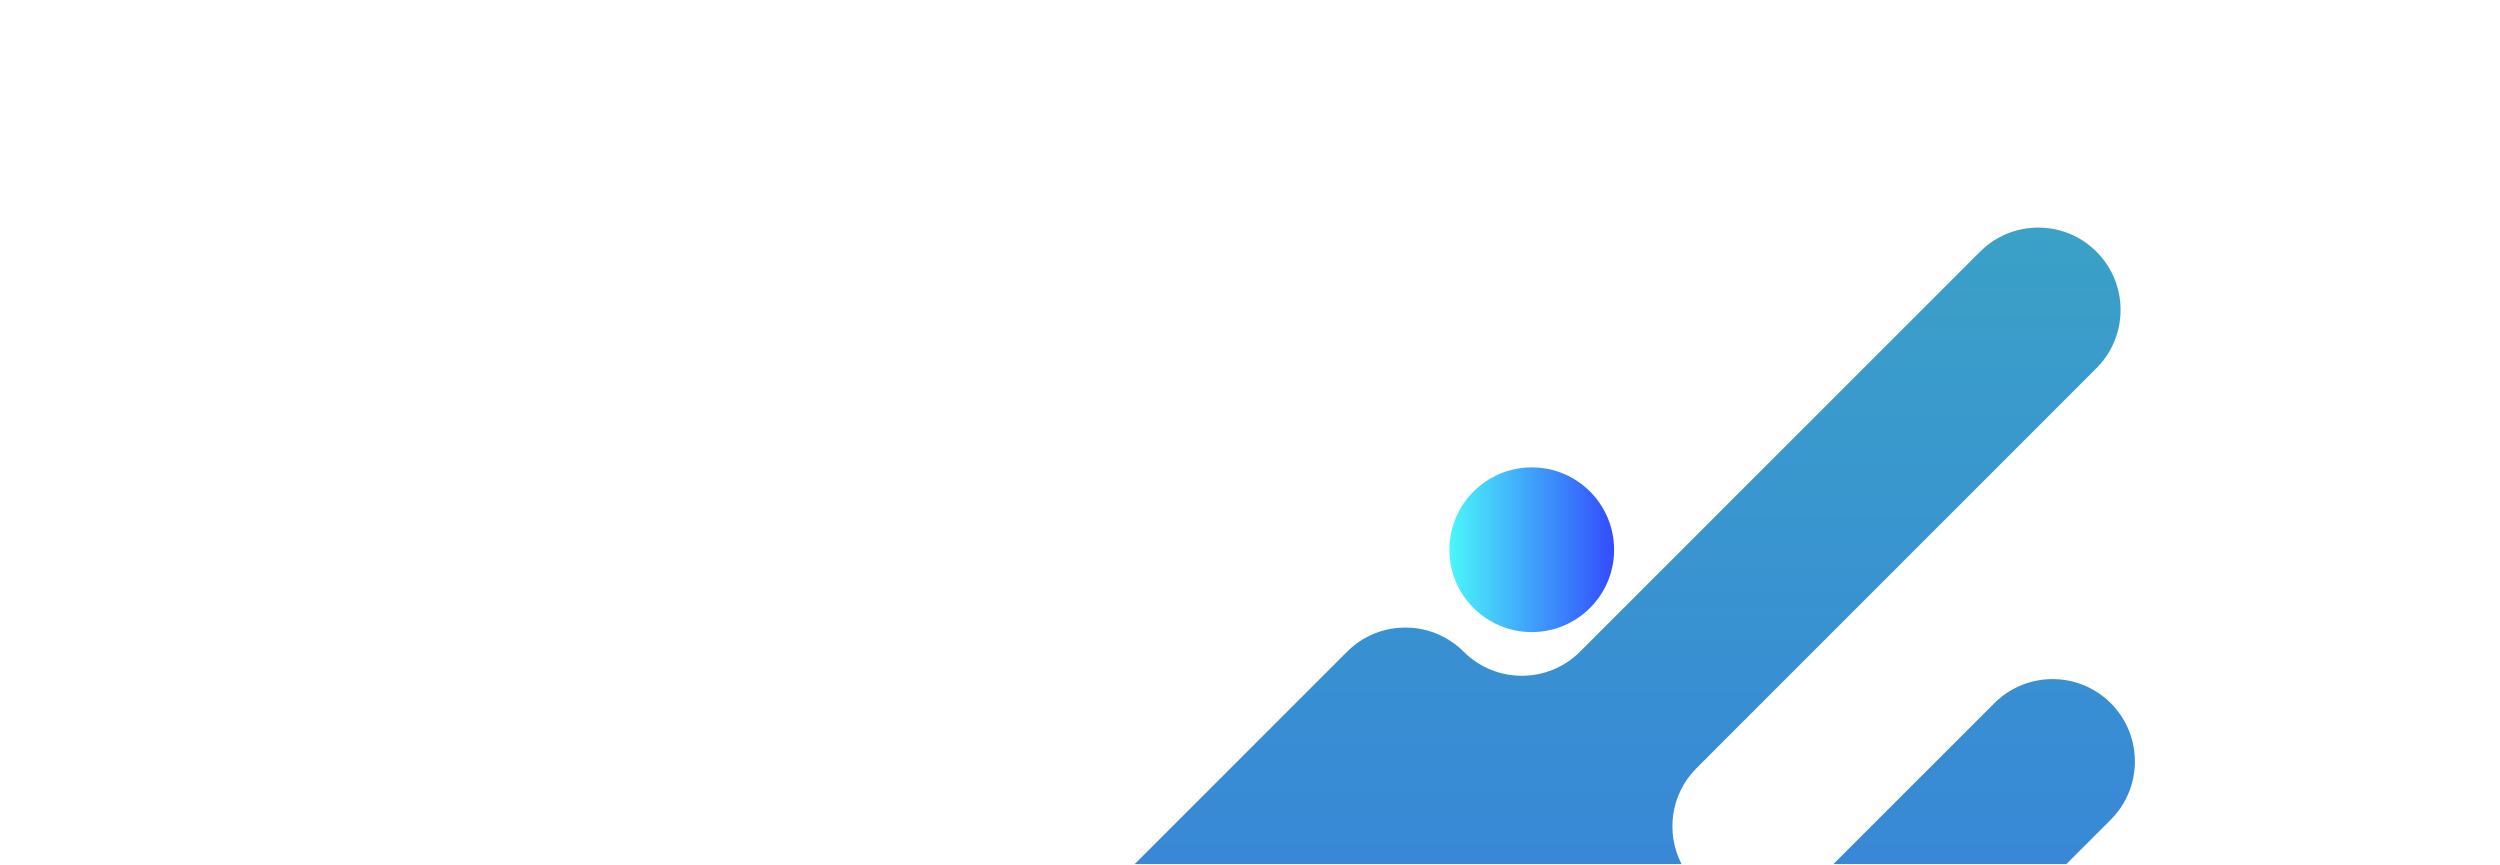 <?xml version="1.0" encoding="UTF-8"?>
<!DOCTYPE svg PUBLIC "-//W3C//DTD SVG 1.1//EN" "http://www.w3.org/Graphics/SVG/1.1/DTD/svg11.dtd">
<!-- Creator: CorelDRAW -->
<svg xmlns="http://www.w3.org/2000/svg" xml:space="preserve" width="260mm" height="90mm" version="1.1" style="shape-rendering:geometricPrecision; text-rendering:geometricPrecision; image-rendering:optimizeQuality; fill-rule:evenodd; clip-rule:evenodd"
viewBox="0 0 26000 9000"
 xmlns:xlink="http://www.w3.org/1999/xlink"
 xmlns:xodm="http://www.corel.com/coreldraw/odm/2003">
 <defs>
  <style type="text/css">
   <![CDATA[
    .fil1 {fill:url(#id0)}
    .fil0 {fill:url(#id1)}
   ]]>
  </style>
  <linearGradient id="id0" gradientUnits="userSpaceOnUse" x1="15073.83" y1="5717.41" x2="16786.64" y2="5717.41">
   <stop offset="0" style="stop-opacity:1; stop-color:#4BF6FA"/>
   <stop offset="1" style="stop-opacity:1; stop-color:#324CFC"/>
  </linearGradient>
  <linearGradient id="id1" gradientUnits="userSpaceOnUse" x1="13214.39" y1="2368.79" x2="13214.39" y2="24550.49">
   <stop offset="0" style="stop-opacity:1; stop-color:#3AA1C7"/>
   <stop offset="1" style="stop-opacity:1; stop-color:#324CFC"/>
  </linearGradient>
 </defs>
 <g id="Слой_x0020_1">
  <path class="fil0" d="M14046.25 6743.21l0.55 0 0 -0.48 3.25 -2.86 0.09 0 0 -0.09c11.78,-10.37 23.75,-20.38 35.95,-29.99l0.81 0 0 -0.65c4.03,-3.16 8.08,-6.3 12.15,-9.38l1.22 0 0 -0.93 3.2 -2.41 0.15 0 0 -0.11c2.95,-2.21 5.9,-4.41 8.87,-6.58l1.16 0 0 -0.83c4.27,-3.1 8.55,-6.18 12.87,-9.2l0.5 0 0 -0.36c9.78,-6.81 19.69,-13.35 29.67,-19.69l0.41 0 0 -0.26c5.22,-3.32 10.48,-6.57 15.76,-9.77l0.95 0 0 -0.58c5.33,-3.21 10.68,-6.35 16.06,-9.44l0.65 0 0 -0.37 5.18 -2.98 1.51 0 0 -0.86c9.81,-5.5 19.71,-10.76 29.69,-15.85l0.39 0 0 -0.2 6.19 -3.15 0.5 0 0 -0.25 6.29 -3.09 0.39 0 0 -0.19 6.57 -3.15 0.12 0 0 -0.05c7.19,-3.43 14.43,-6.77 21.69,-9.98l1.7 0 0 -0.77 5.89 -2.57 0.8 0 0 -0.34c10.64,-4.57 21.36,-8.91 32.14,-13.03l1.28 0 0 -0.5 7.62 -2.84 2.41 0 0 -0.87c5.43,-1.99 10.89,-3.94 16.34,-5.82l0.37 0 0 -0.12 9.6 -3.22 0.43 0 0 -0.14 9.96 -3.21 0.06 0 0 -0.01c11.3,-3.57 22.64,-6.92 34.04,-10.01l2.73 0 0 -0.71c3.41,-0.91 6.83,-1.77 10.25,-2.63l3.12 0 0 -0.81 10.47 -2.53 2.9 0 0 -0.67c3.88,-0.9 7.74,-1.83 11.62,-2.67l1.75 0 0 -0.36c10.79,-2.34 21.63,-4.42 32.49,-6.33l0.94 0 0 -0.17c6.5,-1.14 13.01,-2.19 19.52,-3.18l3.87 0 0 -0.6c6.78,-1 13.59,-1.9 20.39,-2.73l3.01 0 0 -0.37c10.04,-1.19 20.08,-2.14 30.14,-2.98l6.62 0 0 -0.56c43.39,-3.26 86.98,-3.2 130.37,0.13l0 0.43 5.22 0c9.41,0.78 18.81,1.68 28.2,2.77l0 0.58 4.95 0c6.15,0.75 12.31,1.55 18.45,2.43l0 0.9 5.8 0c5.87,0.88 11.73,1.81 17.59,2.83l0 0.52 2.88 0c11.33,1.99 22.63,4.17 33.89,6.61l0 0.08 0.35 0c4.35,0.94 8.69,1.98 13.02,2.99l0 0.35 1.5 0c3.96,0.94 7.92,1.9 11.87,2.89l0 0.45 1.72 0c3.89,0.98 7.77,1.96 11.65,2.99l0 0.35 1.32 0c14.13,3.82 28.17,8.03 42.13,12.57l0 0.8 2.37 0 7.66 2.57 0 0.77 2.3 0 7.73 2.68 0 0.67 1.82 0 8.2 2.97 0 0.37 1 0c16.55,6.1 32.92,12.76 49.14,19.92l0 0.13 0.29 0 6.4 2.87 0 0.48 1.05 0 5.63 2.53 0 0.81 1.74 0 4.95 2.37 0 0.97 2.04 0c15.1,7.2 30.02,14.84 44.75,22.96l0 0.44 0.82 0 5.86 3.29 0 0.05 0.11 0c3.32,1.87 6.63,3.77 9.93,5.7l0 0.98 1.71 0 4.97 2.91 0 0.44 0.72 0c5.35,3.18 10.69,6.41 15.99,9.72l0 0.3 0.47 0c9.98,6.24 19.84,12.76 29.61,19.46l0 0.6 0.88 0 9.15 6.38 0 0.31 0.43 0c4.33,3.06 8.65,6.13 12.93,9.27l0 0.75 1 0c4.15,3.06 8.28,6.19 12.38,9.34l0 0.69 0.9 0c4.19,3.21 8.33,6.51 12.47,9.81l0 0.22 0.28 0c6.65,5.32 13.24,10.73 19.77,16.27l0 0.44 0.53 0c8.87,7.54 17.59,15.33 26.22,23.28l0 0.12 0.12 0c8.38,7.73 16.68,15.6 24.81,23.73 334.44,334.57 876.69,334.57 1211.14,0l4159.53 -4159.36c14.82,-14.82 30.05,-28.95 45.65,-42.45l0.27 0 0 -0.25c11.93,-10.31 24.07,-20.27 36.41,-29.83l0.35 0 0 -0.27c2.83,-2.18 5.68,-4.28 8.52,-6.42l1.52 0 0 -1.15 2.92 -2.19 0.41 0 0 -0.33c2.89,-2.15 5.81,-4.25 8.72,-6.35l1.32 0 0 -0.95c4.25,-3.06 8.51,-6.1 12.8,-9.08l0.57 0 0 -0.39c9.82,-6.78 19.75,-13.34 29.78,-19.67l0.3 0 0 -0.19 5.04 -3.15 1.64 0 0 -1 9.35 -5.68 0.68 0 0 -0.42 4.86 -2.93 1.82 0 0 -1.04c3.26,-1.91 6.56,-3.78 9.84,-5.64l0.19 0 0 -0.12 5.63 -3.23 1.05 0 0 -0.58c19.12,-10.63 38.57,-20.44 58.27,-29.5l1.9 0 0 -0.85 5.52 -2.49 1.17 0 0 -0.52c2.09,-0.94 4.18,-1.91 6.28,-2.82l0.4 0 0 -0.18c10.65,-4.64 21.38,-9.01 32.17,-13.19l1.25 0 0 -0.49c5.51,-2.13 11.04,-4.19 16.59,-6.2l0.13 0 0 -0.05c3.02,-1.1 6.03,-2.23 9.07,-3.29l0.95 0 0 -0.33c2.99,-1.04 5.98,-1.99 8.97,-3.01l1.07 0 0 -0.36c2.97,-0.99 5.94,-2.02 8.92,-2.98l1.1 0 0 -0.34c3.23,-1.04 6.48,-2.01 9.72,-3.01l0.3 0 0 -0.09c7.48,-2.3 14.98,-4.5 22.52,-6.59l0.89 0 0 -0.25c3.83,-1.06 7.69,-2.09 11.54,-3.09l1.83 0 0 -0.48c3.73,-0.96 7.45,-1.95 11.19,-2.87l2.17 0 0 -0.51c4.08,-0.98 8.17,-1.91 12.26,-2.83l1.11 0 0 -0.26c16.74,-3.76 33.55,-7.02 50.44,-9.76l3.05 0 0 -0.48c6.48,-1.03 12.97,-1.99 19.47,-2.87l3.92 0 0 -0.52c22.37,-2.93 44.83,-4.99 67.34,-6.16l19.56 0 0 -0.79c16.72,-0.48 33.43,-0.47 50.14,0.02l0 0.77 19.14 0c22.65,1.17 45.25,3.26 67.76,6.22l0 0.46 3.5 0c6.64,0.9 13.28,1.88 19.91,2.94l0 0.41 2.61 0c17.04,2.76 33.99,6.05 50.86,9.86l0 0.16 0.69 0c4.23,0.96 8.46,1.9 12.68,2.93l0 0.41 1.75 0c3.89,0.95 7.75,1.98 11.62,2.99l0 0.36 1.4 0c4,1.04 7.99,2.1 11.97,3.21l0 0.13 0.46 0c11.04,3.06 22.03,6.31 32.97,9.82l0 0.21 0.67 0c3.12,1 6.23,2.08 9.35,3.13l0 0.21 0.63 0c3.14,1.05 6.28,2.07 9.4,3.16l0 0.18 0.52 0c5.42,1.89 10.82,3.87 16.2,5.88l0 0.81 2.21 0c2.61,0.97 5.21,2.01 7.81,3.02l0 0.32 0.83 0c13.19,5.13 26.29,10.58 39.28,16.38l0 0.33 0.74 0 5.95 2.68 0 0.66 1.46 0 5.22 2.41 0 0.93 1.95 0c17.4,8.19 34.6,16.96 51.53,26.39l0 0.35 0.63 0c5.39,3 10.74,6.1 16.08,9.24l0 0.79 1.4 0 5.28 3.19 0 0.16 0.26 0c3.27,1.96 6.53,3.93 9.78,5.94l0 0.74 1.21 0c5.2,3.22 10.36,6.54 15.5,9.88l0 0.14 0.22 0 9.8 6.49 0 0.2 0.3 0c3.25,2.18 6.5,4.36 9.73,6.6l0 0.09 0.14 0c4.44,3.07 8.84,6.23 13.23,9.39l0 0.64 0.89 0c4.19,3.02 8.34,6.1 12.48,9.2l0 0.82 1.09 0c4.11,3.1 8.21,6.22 12.29,9.4l0 0.63 0.8 0c4.21,3.3 8.4,6.62 12.56,10l0 0.03 0.04 0c7.88,6.41 15.64,13.04 23.36,19.79l0 0.27 0.3 0c14.26,12.48 28.24,25.48 41.85,39.1 13.24,13.22 25.88,26.81 38.07,40.66l0 0.45 0.4 0c11.45,13.05 22.5,26.32 33.03,39.88l0 0.23 0.19 0c2.19,2.84 4.33,5.72 6.49,8.57l0 1.46 1.09 0 2.25 2.96 0 0.38 0.28 0 6.4 8.69 0 1.34 0.96 0 2.38 3.33 0 0.01 0.01 0c2.24,3.12 4.5,6.24 6.68,9.37l0 0.66 0.45 0c6.77,9.75 13.28,19.63 19.6,29.6l0 0.48 0.31 0c3.31,5.22 6.54,10.47 9.73,15.75l0 0.96 0.57 0c3.22,5.35 6.37,10.72 9.45,16.12l0 0.6 0.34 0 3 5.23 0 1.44 0.84 0c4.32,7.74 8.47,15.53 12.53,23.37l0 0.04 0.02 0 3.33 6.53 0 0.15 0.07 0 3.27 6.41 0 0.28 0.14 0 3.2 6.59 0 0.1 0.04 0c3.44,7.07 6.76,14.19 9.99,21.34l0 2.05 0.92 0 2.42 5.38 0 1.31 0.58 0 2.76 6.4 0 0.28 0.11 0c4.65,10.86 9.08,21.79 13.26,32.79l0 0.63 0.25 0c1.06,2.82 2.06,5.65 3.09,8.46l0 1.57 0.57 0 2.78 7.63 0 2.4 0.87 0c0.85,2.44 1.65,4.9 2.47,7.34l0 2.69 0.9 0c5.83,17.33 11.13,34.82 15.82,52.43l0 1.04 0.26 0c1.05,3.97 2.08,7.95 3.07,11.94l0 1.43 0.37 0c1.03,4.18 2,8.37 2.98,12.55l0 0.83 0.19 0c3.74,16.21 7.04,32.5 9.83,48.86l0 4.61 0.75 0c0.91,5.5 1.8,11 2.6,16.52l0 6.88 0.91 0c0.89,6.45 1.69,12.91 2.43,19.38l0 0.67 0.08 0c1.31,11.65 2.43,23.31 3.26,34.99l0 15.15 0.9 0c1.68,31.18 1.65,62.42 -0.05,93.6l-0.85 0 0 14.14c-0.77,10.9 -1.82,21.78 -3.02,32.64l-0.32 0 0 3.02c-0.77,6.81 -1.63,13.59 -2.56,20.38l-0.78 0 0 5.89c-0.85,5.84 -1.79,11.68 -2.75,17.51l-0.6 0 0 3.62c-1.88,11.08 -4.04,22.13 -6.36,33.15l-0.32 0 0 1.57 -2.61 11.8 -0.73 0 0 3.16c-0.79,3.4 -1.55,6.81 -2.37,10.21l-0.98 0 0 3.78c-1.08,4.32 -2.18,8.63 -3.32,12.93l-0.01 0 0 0.05c-2.98,11.18 -6.23,22.3 -9.66,33.38l-0.38 0 0 1.23c-0.92,2.93 -1.8,5.87 -2.74,8.79l-0.6 0 0 1.79 -2.77 8.23 -0.57 0 0 1.69c-0.94,2.79 -1.86,5.57 -2.84,8.35l-0.5 0 0 1.38 -3.14 8.64 -0.21 0 0 0.56c-6.11,16.69 -12.74,33.23 -19.92,49.58l-0.13 0 0 0.31 -2.87 6.37 -0.47 0 0 1.04 -2.54 5.65 -0.8 0 0 1.8 -2.32 4.88 -1.03 0 0 2.14c-7.13,15.06 -14.74,29.95 -22.8,44.66l-0.59 0 0 1.09 -3.08 5.6 -0.27 0 0 0.45c-3.05,5.45 -6.15,10.88 -9.34,16.26l-0.68 0 0 1.14c-3.09,5.22 -6.25,10.4 -9.47,15.57l-0.56 0 0 0.94c-8.27,13.25 -16.95,26.29 -26.01,39.17l-0.73 0 0 1.01c-2.12,3.02 -4.28,6.02 -6.45,9.01l-0.24 0 0 0.33 -2.16 3.02 -1.18 0 0 1.62c-2.07,2.82 -4.22,5.61 -6.34,8.4l-0.34 0 0 0.46c-3.28,4.33 -6.6,8.64 -9.96,12.92l-0.07 0 0 0.09c-11.61,14.76 -23.75,29.22 -36.47,43.36l-0.3 0 0 0.35c-10.1,11.25 -20.57,22.27 -31.38,33.07l-4159.53 4159.69c-270.06,269.9 -322.01,675.56 -155.93,997.73l-5686.43 0 2208.97 -2209.03c11.68,-11.67 23.65,-22.89 35.82,-33.76zm5021.96 2242.79l1672.84 -1672.57c11.06,-11.07 22.37,-21.75 33.87,-32.08l0.25 0 0 -0.23c16.95,-15.21 34.35,-29.6 52.16,-43.22l1.32 0 0 -1 3.12 -2.35 0.22 0 0 -0.17c2.88,-2.17 5.76,-4.39 8.66,-6.52l1.37 0 0 -0.98 3.28 -2.35 0.06 0 0 -0.05c3.09,-2.24 6.17,-4.45 9.28,-6.64l0.75 0 0 -0.53c13.01,-9.14 26.22,-17.88 39.61,-26.21l0.5 0 0 -0.3 5 -3.04 1.68 0 0 -1.03c3.1,-1.88 6.17,-3.82 9.3,-5.65l0.74 0 0 -0.43 5.08 -2.92 1.6 0 0 -0.91c5.37,-3.1 10.77,-6.15 16.19,-9.12l0.52 0 0 -0.29c12.66,-6.93 25.45,-13.51 38.37,-19.76l1.74 0 0 -0.83 5.25 -2.52 1.44 0 0 -0.69 5.66 -2.65 1.02 0 0 -0.46 6.43 -2.88 0.25 0 0 -0.12c7.61,-3.42 15.25,-6.73 22.94,-9.91l0.46 0 0 -0.19c5.38,-2.23 10.78,-4.38 16.2,-6.49l0.51 0 0 -0.2c2.69,-1.04 5.36,-2.13 8.05,-3.14l1.98 0 0 -0.72c5.46,-2.05 10.93,-4.04 16.42,-5.97l0.3 0 0 -0.11c3.18,-1.11 6.37,-2.16 9.57,-3.24l0.45 0 0 -0.15c3.16,-1.06 6.3,-2.16 9.46,-3.18l0.57 0 0 -0.19c10.9,-3.53 21.87,-6.77 32.89,-9.85l0.53 0 0 -0.15c3.91,-1.09 7.82,-2.15 11.73,-3.18l1.64 0 0 -0.42c3.79,-0.98 7.58,-1.99 11.38,-2.93l1.99 0 0 -0.51c4.07,-0.99 8.16,-1.89 12.23,-2.83l1.14 0 0 -0.27c16.45,-3.73 32.98,-7 49.59,-9.75l3.89 0 0 -0.61c6.02,-0.97 12.04,-1.9 18.07,-2.74l5.33 0 0 -0.7c7.34,-0.98 14.68,-1.86 22.04,-2.64l1.36 0 0 -0.15c12.93,-1.36 25.89,-2.43 38.86,-3.2l17.96 0 0 -0.89c22.27,-0.86 44.57,-0.85 66.84,0.01l0 0.88 17.72 0c13.06,0.78 26.09,1.85 39.11,3.22l0 0.13 1.11 0c7.44,0.79 14.87,1.68 22.29,2.67l0 0.67 5.08 0c6.11,0.85 12.22,1.79 18.32,2.78l0 0.57 3.65 0c16.68,2.76 33.3,6.05 49.82,9.81l0 0.21 0.9 0c4.16,0.95 8.32,1.88 12.47,2.89l0 0.45 1.75 0c3.88,0.96 7.75,1.98 11.62,2.99l0 0.36 1.4 0c4,1.05 7.99,2.14 11.97,3.25l0 0.08 0.28 0c11.1,3.1 22.16,6.38 33.15,9.93l0 0.11 0.32 0c3.24,1.05 6.47,2.18 9.7,3.27l0 0.06 0.21 0c3.28,1.11 6.56,2.19 9.82,3.34l0 0.01 0.04 0 6.64 2.41 0 0.93 2.56 0 7.48 2.72 0 0.63 1.72 0c2.78,1.05 5.54,2.17 8.3,3.24l0 0.1 0.27 0c5.5,2.14 10.98,4.33 16.44,6.6l0 0.08 0.21 0c7.77,3.21 15.49,6.57 23.19,10.03l0.01 0 6.68 3 0 0.34 0.76 0 5.92 2.78 0 0.56 1.19 0 5.5 2.64 0 0.71 1.48 0 5.21 2.49 0 0.85 1.77 0c10.65,5.27 21.17,10.82 31.64,16.56l0 0.15 0.28 0c5.5,3.02 10.99,6.12 16.44,9.26l0 0.77 1.33 0 5.35 3.08 0 0.27 0.48 0c3.2,1.89 6.37,3.87 9.55,5.8l0 0.88 1.44 0 5.25 3.19 0 0.15 0.24 0c3.28,2.04 6.52,4.14 9.78,6.22l0 0.46 0.7 0c6.5,4.18 12.96,8.44 19.36,12.81l0 0.57 0.84 0c3.07,2.09 6.14,4.19 9.18,6.33l0 0.35 0.5 0c4.31,3.03 8.6,6.09 12.87,9.22l0 0.8 1.12 0c4.11,3.02 8.18,6.13 12.25,9.23l0 0.81 1.06 0c4.13,3.15 8.23,6.37 12.31,9.61l0 0.41 0.51 0c5.45,4.33 10.84,8.74 16.2,13.21l0 0.16 0.19 0c8.97,7.48 17.83,15.17 26.55,23.08l0 0.32 0.35 0c10.24,9.29 20.29,18.86 30.17,28.74 10.19,10.19 20.08,20.57 29.65,31.14l0 0.29 0.26 0c7.95,8.77 15.62,17.69 23.14,26.71l0 0.02 0.01 0c4.53,5.44 8.98,10.92 13.36,16.43l0 0.29 0.22 0c3.31,4.17 6.58,8.37 9.8,12.6l0 0.76 0.58 0c3.18,4.19 6.37,8.39 9.46,12.63l0 0.74 0.54 0c2.07,2.85 4.1,5.72 6.14,8.58l0 1.45 1.03 0 2.31 3.22 0 0.12 0.08 0c2.24,3.2 4.42,6.43 6.61,9.65l0 0.38 0.25 0c4.48,6.57 8.85,13.2 13.12,19.87l0 0.18 0.11 0c3.36,5.27 6.67,10.56 9.91,15.88l0 0.84 0.5 0c3.24,5.33 6.41,10.69 9.53,16.08l0 0.63 0.37 0 2.97 5.18 0 1.5 0.86 0c3.13,5.54 6.17,11.12 9.16,16.71 2.28,4.25 4.5,8.51 6.69,12.79l0 0.58 0.3 0 3.05 5.98 0 0.71 0.36 0 2.98 5.97 0 0.72 0.35 0 2.99 6.24 0 0.44 0.22 0 3.12 6.53 0 0.16 0.08 0c3.41,7.29 6.75,14.58 9.95,21.94l0 1.45 0.6 0 2.74 6.52 0 0.17 0.07 0c4.67,11.06 9.12,22.18 13.3,33.38l0 0.04 0.01 0 3.33 9.16 0 0.87 0.33 0 3.02 8.46 0 1.57 0.52 0 2.82 8.39 0 1.63 0.55 0c0.94,2.83 1.89,5.64 2.79,8.47l0 1.57 0.48 0 2.86 9.25 0 0.77 0.24 0c2.25,7.39 4.42,14.8 6.45,22.24l0 1.16 0.33 0c1.05,3.82 2.02,7.65 3.02,11.49l0 1.88 0.48 0c0.97,3.77 1.94,7.53 2.85,11.31l0 2.06 0.48 0c0.98,4.13 1.94,8.27 2.87,12.41l0 0.96 0.21 0c2.38,10.7 4.51,21.43 6.48,32.2l0 1.23 0.21 0c1.11,6.12 2.15,12.25 3.12,18.4l0 4.99 0.79 0c0.92,6.05 1.77,12.11 2.56,18.18l0 5.22 0.69 0c3.13,25.29 5.11,50.69 5.99,76.12l0 17.46 0.43 0c0.13,8.92 0.13,17.83 -0.02,26.75l-0.41 0 0 15.54c-0.9,26.07 -2.98,52.12 -6.25,78.04l-0.43 0 0 3.3c-0.88,6.71 -1.83,13.41 -2.87,20.1l-0.48 0 0 3.07c-2.66,16.88 -5.8,33.69 -9.46,50.41l-0.56 0 0 2.4c-0.82,3.66 -1.68,7.32 -2.54,10.97l-0.81 0 0 3.49c-0.79,3.3 -1.65,6.59 -2.48,9.88l-0.85 0 0 3.32c-6.4,24.78 -13.91,49.32 -22.55,73.55l-0.86 0 0 2.34 -2.79 7.7 -0.55 0 0 1.5 -3.25 8.52 -0.08 0 0 0.21c-5.17,13.42 -10.71,26.71 -16.58,39.9l-0.14 0 0 0.33 -2.86 6.36 -0.48 0 0 1.08 -2.56 5.6 -0.79 0 0 1.65 -2.41 5.04 -0.93 0 0 1.94c-7.25,15.12 -14.94,30.08 -23.14,44.85l-0.25 0 0 0.48c-3.03,5.44 -6.14,10.85 -9.29,16.23l-0.74 0 0 1.28 -3.22 5.4 -0.12 0 0 0.2c-1.96,3.29 -3.95,6.57 -5.97,9.84l-0.72 0 0 1.18c-3.22,5.2 -6.52,10.38 -9.87,15.53l-0.16 0 0 0.25c-4.31,6.65 -8.71,13.24 -13.23,19.8l-0.14 0 0 0.2c-3.05,4.41 -6.16,8.79 -9.31,13.17l-0.72 0 0 1.01c-2.17,3.02 -4.34,6.03 -6.56,9.02l-0.12 0 0 0.16 -2.4 3.18 -0.94 0 0 1.26c-2.2,2.93 -4.38,5.86 -6.63,8.77l-0.05 0 0 0.08 -2.55 3.27 -0.8 0 0 0.99c-8.56,10.96 -17.45,21.78 -26.63,32.42l-0.11 0 0 0.13 -2.83 3.22 -0.51 0 0 0.58c-12.68,14.49 -25.86,28.69 -39.68,42.53l-461.64 461.6 -2422.3 0z"/>
  <path class="fil1" d="M16786.64 5717.4c0,472.95 -383.44,856.35 -856.44,856.35 -472.95,0 -856.39,-383.4 -856.39,-856.35 0,-473.28 383.44,-856.67 856.39,-856.67 473,0 856.44,383.39 856.44,856.67z"/>
 </g>
</svg>

